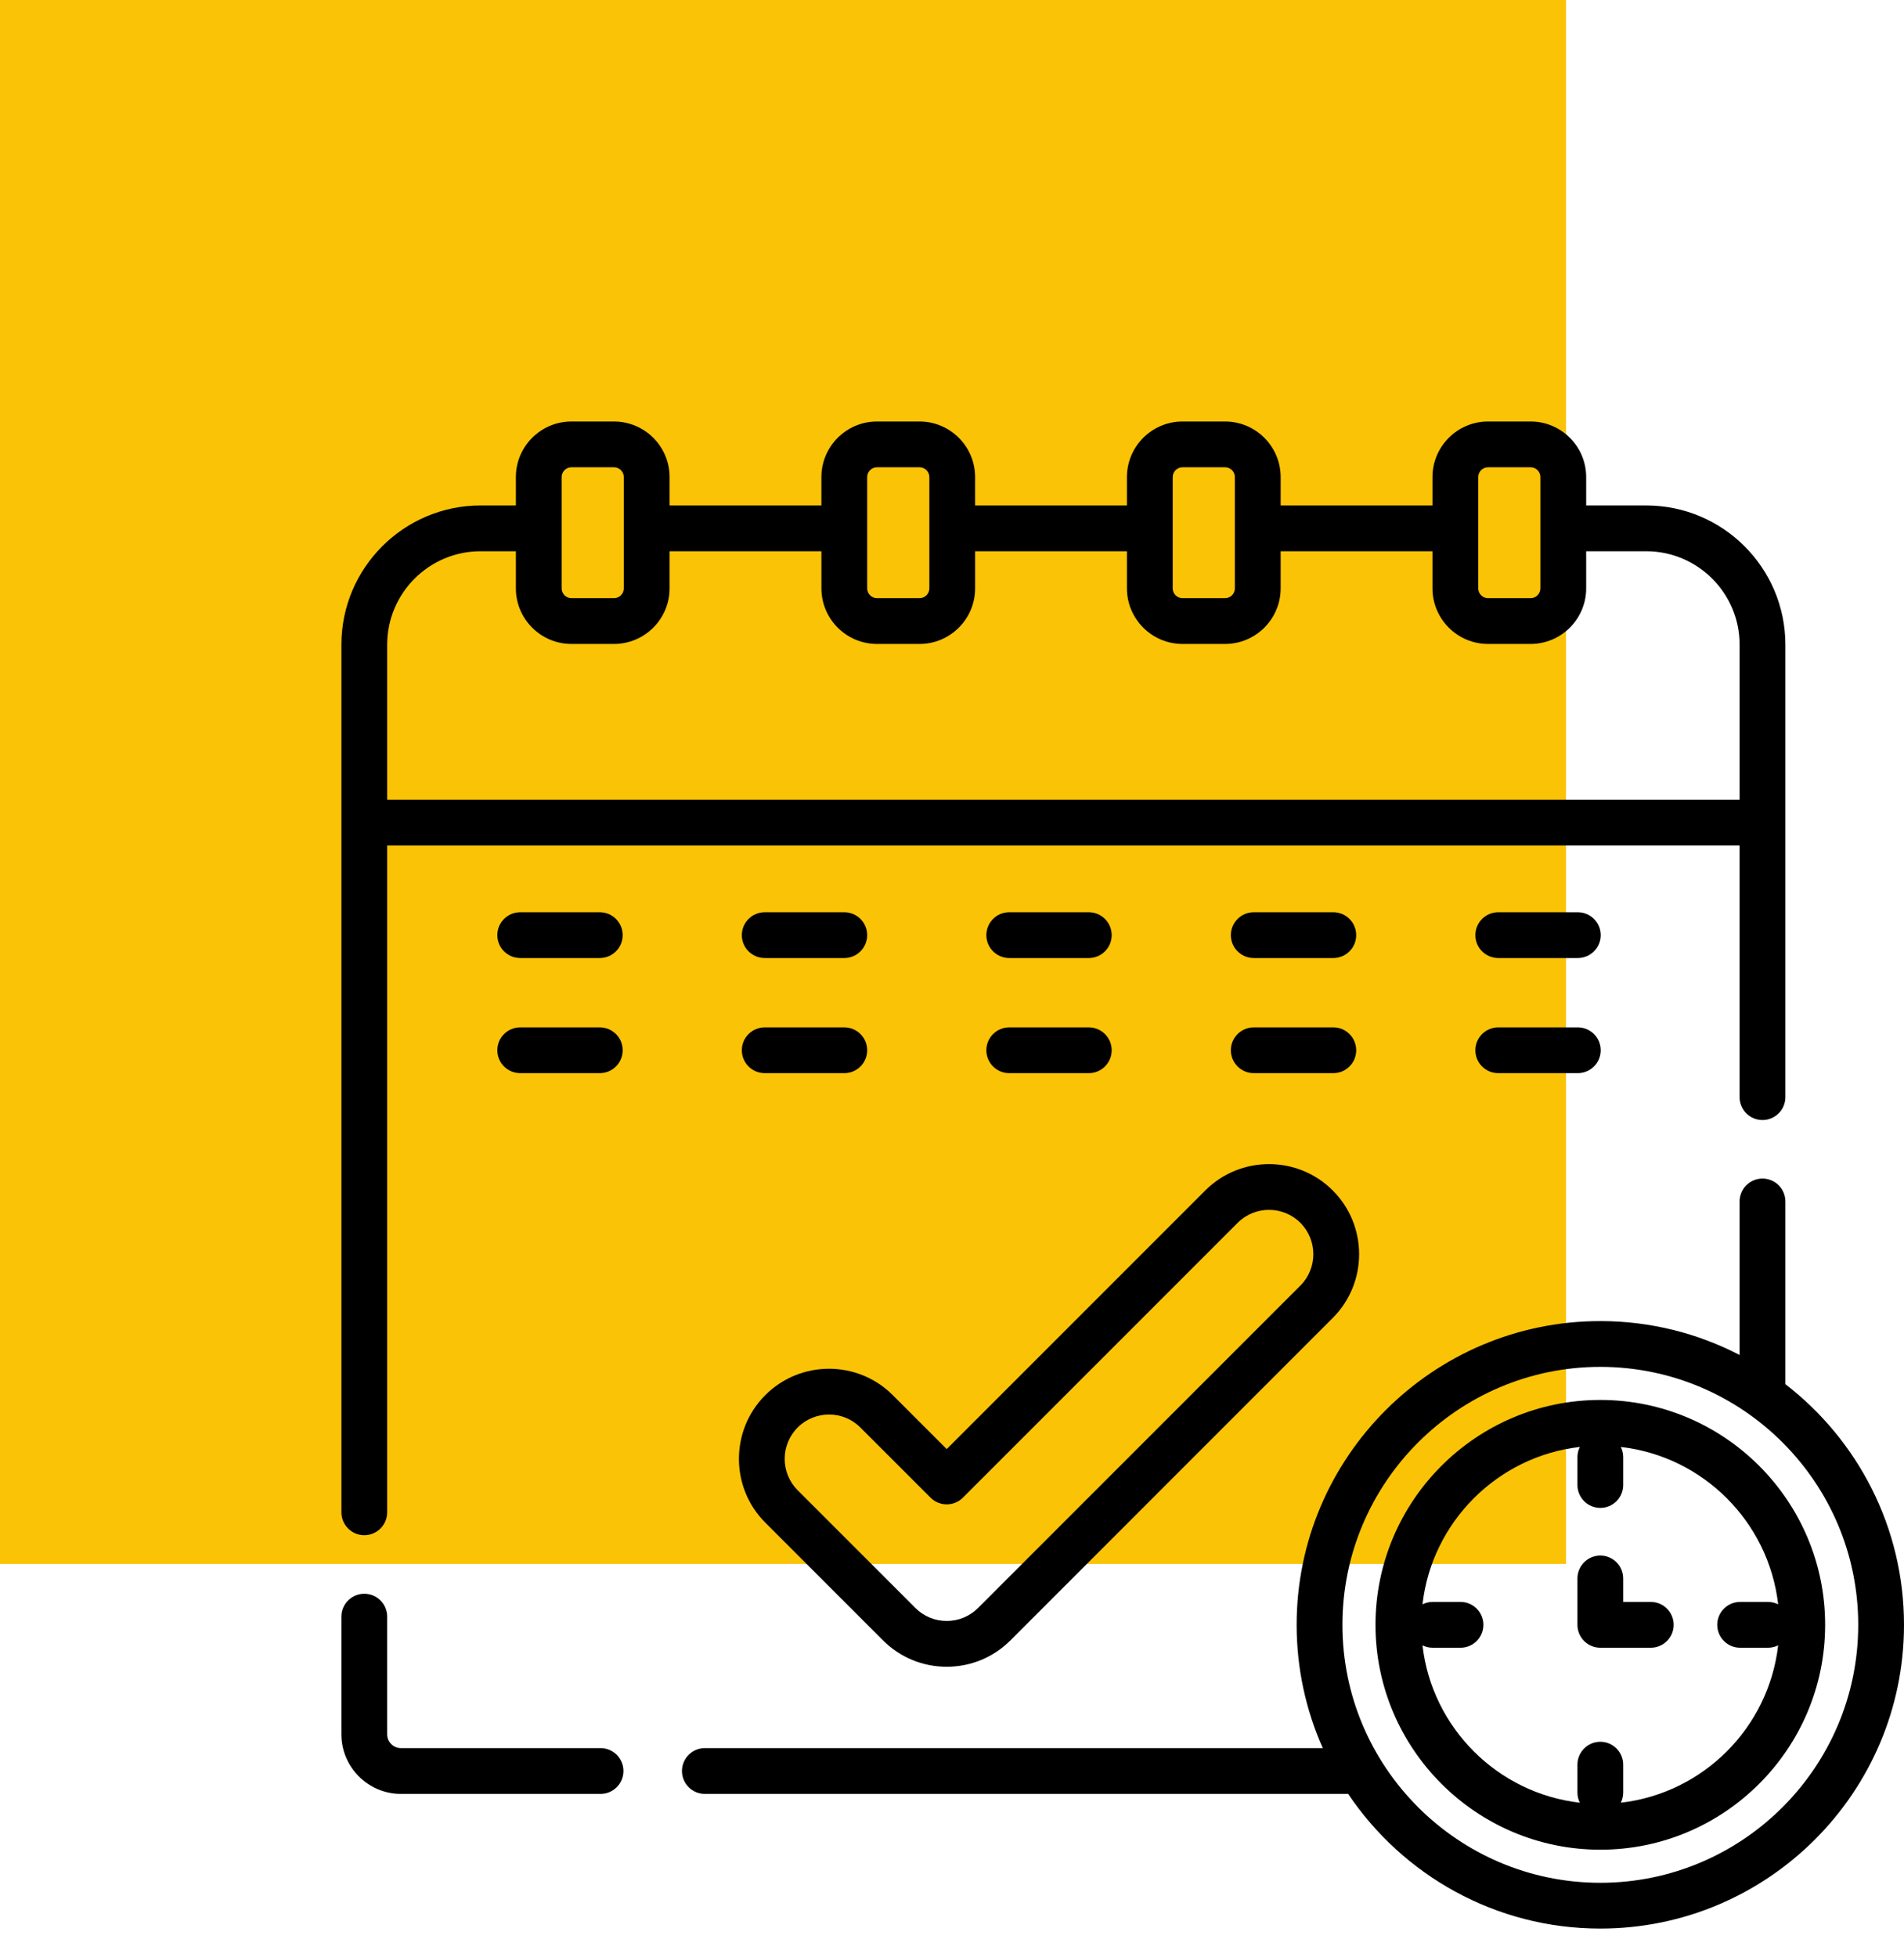 <?xml version="1.0" encoding="UTF-8"?> <svg xmlns="http://www.w3.org/2000/svg" width="145" height="149" viewBox="0 0 145 149" fill="none"> <path d="M119.261 0H0V119.072H119.261V0Z" fill="#FAC306"></path> <g clip-path="url(#clip0)"> <path d="M27.743 116.887C28.706 116.887 29.486 116.107 29.486 115.144V64.373H132.479V83.534C132.479 84.498 133.26 85.277 134.222 85.277C135.186 85.277 135.966 84.498 135.966 83.534V49.084C135.966 43.24 131.211 38.485 125.368 38.485H120.796V36.326C120.796 33.991 118.897 32.092 116.562 32.092H113.323C110.989 32.092 109.09 33.991 109.09 36.326V38.485H97.529V36.326C97.529 33.991 95.629 32.092 93.294 32.092H90.056C87.722 32.092 85.822 33.991 85.822 36.326V38.485H74.26V36.326C74.26 33.991 72.361 32.092 70.026 32.092H66.788C64.453 32.092 62.554 33.991 62.554 36.326V38.485H50.993V36.326C50.993 33.991 49.093 32.092 46.758 32.092H43.521C41.185 32.092 39.286 33.991 39.286 36.326V38.485H36.599C30.755 38.485 26 43.24 26 49.084V115.144C26 116.107 26.781 116.887 27.743 116.887V116.887ZM112.576 36.326C112.576 35.914 112.912 35.578 113.324 35.578H116.563C116.975 35.578 117.31 35.914 117.31 36.326V44.795C117.31 45.207 116.975 45.543 116.563 45.543H113.324C112.912 45.543 112.576 45.208 112.576 44.795V36.326ZM89.309 36.326C89.309 35.914 89.644 35.578 90.056 35.578H93.294C93.707 35.578 94.042 35.914 94.042 36.326V44.795C94.042 45.207 93.707 45.543 93.294 45.543H90.056C89.644 45.543 89.309 45.208 89.309 44.795V36.326ZM66.04 36.326C66.04 35.914 66.376 35.578 66.788 35.578H70.027C70.439 35.578 70.775 35.914 70.775 36.326V44.795C70.775 45.207 70.439 45.543 70.027 45.543H66.788C66.376 45.543 66.04 45.208 66.04 44.795V36.326ZM42.773 36.326C42.773 35.914 43.108 35.578 43.521 35.578H46.759C47.171 35.578 47.506 35.914 47.506 36.326V44.795C47.506 45.207 47.171 45.543 46.759 45.543H43.521C43.108 45.543 42.773 45.208 42.773 44.795V36.326ZM36.599 41.971H39.286V44.795C39.286 47.13 41.185 49.029 43.521 49.029H46.759C49.093 49.029 50.993 47.13 50.993 44.795V41.971H62.555V44.795C62.555 47.13 64.454 49.029 66.788 49.029H70.027C72.362 49.029 74.261 47.13 74.261 44.795V41.971H85.822V44.795C85.822 47.13 87.722 49.029 90.057 49.029H93.295C95.629 49.029 97.529 47.13 97.529 44.795V41.971H109.09V44.795C109.09 47.13 110.989 49.029 113.324 49.029H116.563C118.897 49.029 120.796 47.13 120.796 44.795V41.971H125.368C129.29 41.971 132.48 45.162 132.48 49.084V60.887H29.486V49.084C29.486 45.162 32.677 41.971 36.599 41.971V41.971Z" fill="black"></path> <path d="M45.735 133.098H30.535C29.957 133.098 29.486 132.628 29.486 132.05V123.088C29.486 122.124 28.706 121.345 27.743 121.345C26.781 121.345 26 122.124 26 123.088V132.05C26 134.55 28.035 136.584 30.535 136.584H45.735C46.697 136.584 47.478 135.804 47.478 134.841C47.478 133.878 46.697 133.098 45.735 133.098V133.098Z" fill="black"></path> <path d="M45.677 69.456H39.618C38.655 69.456 37.874 70.237 37.874 71.2C37.874 72.163 38.655 72.943 39.618 72.943H45.677C46.639 72.943 47.42 72.163 47.42 71.2C47.42 70.237 46.639 69.456 45.677 69.456Z" fill="black"></path> <path d="M58.239 72.943H64.298C65.26 72.943 66.041 72.163 66.041 71.2C66.041 70.237 65.26 69.456 64.298 69.456H58.239C57.276 69.456 56.495 70.237 56.495 71.2C56.495 72.163 57.276 72.943 58.239 72.943Z" fill="black"></path> <path d="M76.859 72.943H82.918C83.88 72.943 84.661 72.163 84.661 71.2C84.661 70.237 83.88 69.456 82.918 69.456H76.859C75.896 69.456 75.116 70.237 75.116 71.2C75.116 72.163 75.896 72.943 76.859 72.943Z" fill="black"></path> <path d="M95.48 72.943H101.539C102.501 72.943 103.282 72.163 103.282 71.2C103.282 70.237 102.501 69.456 101.539 69.456H95.48C94.517 69.456 93.737 70.237 93.737 71.2C93.737 72.163 94.517 72.943 95.48 72.943Z" fill="black"></path> <path d="M120.159 69.456H114.101C113.137 69.456 112.357 70.237 112.357 71.2C112.357 72.163 113.137 72.943 114.101 72.943H120.159C121.121 72.943 121.902 72.163 121.902 71.2C121.902 70.237 121.121 69.456 120.159 69.456V69.456Z" fill="black"></path> <path d="M45.677 78.222H39.618C38.655 78.222 37.874 79.002 37.874 79.965C37.874 80.929 38.655 81.708 39.618 81.708H45.677C46.639 81.708 47.42 80.929 47.42 79.965C47.42 79.002 46.639 78.222 45.677 78.222Z" fill="black"></path> <path d="M58.239 81.708H64.298C65.26 81.708 66.041 80.929 66.041 79.965C66.041 79.002 65.26 78.222 64.298 78.222H58.239C57.276 78.222 56.495 79.002 56.495 79.965C56.495 80.929 57.276 81.708 58.239 81.708Z" fill="black"></path> <path d="M76.859 81.708H82.918C83.88 81.708 84.661 80.929 84.661 79.965C84.661 79.002 83.88 78.222 82.918 78.222H76.859C75.896 78.222 75.116 79.002 75.116 79.965C75.116 80.929 75.896 81.708 76.859 81.708Z" fill="black"></path> <path d="M95.48 81.708H101.539C102.501 81.708 103.282 80.929 103.282 79.965C103.282 79.002 102.501 78.222 101.539 78.222H95.48C94.517 78.222 93.737 79.002 93.737 79.965C93.737 80.929 94.517 81.708 95.48 81.708Z" fill="black"></path> <path d="M120.159 78.222H114.101C113.137 78.222 112.357 79.002 112.357 79.965C112.357 80.929 113.137 81.708 114.101 81.708H120.159C121.121 81.708 121.902 80.929 121.902 79.965C121.902 79.002 121.121 78.222 120.159 78.222V78.222Z" fill="black"></path> <path d="M58.281 115.93L67.244 124.893C68.54 126.189 70.264 126.903 72.098 126.903C73.932 126.903 75.656 126.189 76.951 124.893L101.496 100.348C104.173 97.671 104.173 93.316 101.496 90.639C98.82 87.963 94.465 87.963 91.788 90.639L72.098 110.33L67.989 106.222C65.313 103.545 60.958 103.545 58.28 106.222C55.605 108.898 55.605 113.253 58.281 115.93V115.93ZM60.746 108.687C61.404 108.028 62.27 107.699 63.135 107.699C64 107.699 64.865 108.028 65.523 108.687L70.865 114.028C71.546 114.709 72.649 114.709 73.33 114.028L94.253 93.105C95.571 91.788 97.714 91.788 99.03 93.104C100.348 94.422 100.348 96.565 99.03 97.883L74.486 122.427C73.848 123.065 73 123.416 72.098 123.416C71.195 123.416 70.347 123.065 69.709 122.427L60.746 113.464C59.429 112.147 59.429 110.004 60.746 108.687V108.687Z" fill="black"></path> <path d="M135.966 105.388V91.478C135.966 90.515 135.186 89.735 134.222 89.735C133.26 89.735 132.479 90.515 132.479 91.478V103.165C129.301 101.517 125.694 100.585 121.873 100.585C109.121 100.585 98.746 110.959 98.746 123.711C98.746 127.052 99.459 130.227 100.738 133.098H53.678C52.716 133.098 51.935 133.878 51.935 134.841C51.935 135.804 52.716 136.584 53.678 136.584H102.669C106.825 142.765 113.882 146.838 121.873 146.838C134.625 146.838 145 136.464 145 123.711C145 116.259 141.456 109.62 135.966 105.388V105.388ZM121.873 143.352C111.043 143.352 102.233 134.542 102.233 123.711C102.233 112.881 111.044 104.071 121.873 104.071C132.703 104.071 141.514 112.881 141.514 123.711C141.514 134.542 132.703 143.352 121.873 143.352Z" fill="black"></path> <path d="M121.873 106.589C112.432 106.589 104.751 114.271 104.751 123.711C104.751 133.153 112.432 140.833 121.873 140.833C131.314 140.833 138.994 133.153 138.994 123.711C138.994 114.271 131.313 106.589 121.873 106.589V106.589ZM123.434 137.255C123.549 137.021 123.616 136.76 123.616 136.482V134.358C123.616 133.396 122.835 132.615 121.873 132.615C120.911 132.615 120.13 133.396 120.13 134.358V136.482C120.13 136.76 120.196 137.021 120.312 137.255C114.039 136.536 109.048 131.546 108.33 125.272C108.562 125.388 108.825 125.455 109.103 125.455H111.225C112.189 125.455 112.968 124.675 112.968 123.711C112.968 122.748 112.189 121.968 111.225 121.968H109.103C108.825 121.968 108.562 122.035 108.33 122.151C109.048 115.877 114.039 110.886 120.312 110.168C120.196 110.402 120.13 110.663 120.13 110.941V113.064C120.13 114.028 120.911 114.808 121.873 114.808C122.835 114.808 123.616 114.028 123.616 113.064V110.941C123.616 110.663 123.549 110.402 123.434 110.168C129.707 110.886 134.698 115.877 135.416 122.151C135.183 122.035 134.921 121.968 134.644 121.968H132.52C131.558 121.968 130.777 122.748 130.777 123.711C130.777 124.675 131.558 125.455 132.52 125.455H134.644C134.921 125.455 135.183 125.388 135.416 125.272C134.697 131.546 129.707 136.536 123.434 137.255V137.255Z" fill="black"></path> <path d="M125.715 121.968H123.616V120.181C123.616 119.218 122.835 118.437 121.873 118.437C120.91 118.437 120.13 119.218 120.13 120.181V123.711C120.13 124.675 120.91 125.455 121.873 125.455H125.715C126.678 125.455 127.459 124.675 127.459 123.711C127.459 122.748 126.678 121.968 125.715 121.968V121.968Z" fill="black"></path> </g> <defs> <clipPath id="clip0"> <rect width="119" height="119" fill="white" transform="translate(26 30)"></rect> </clipPath> </defs> </svg> 